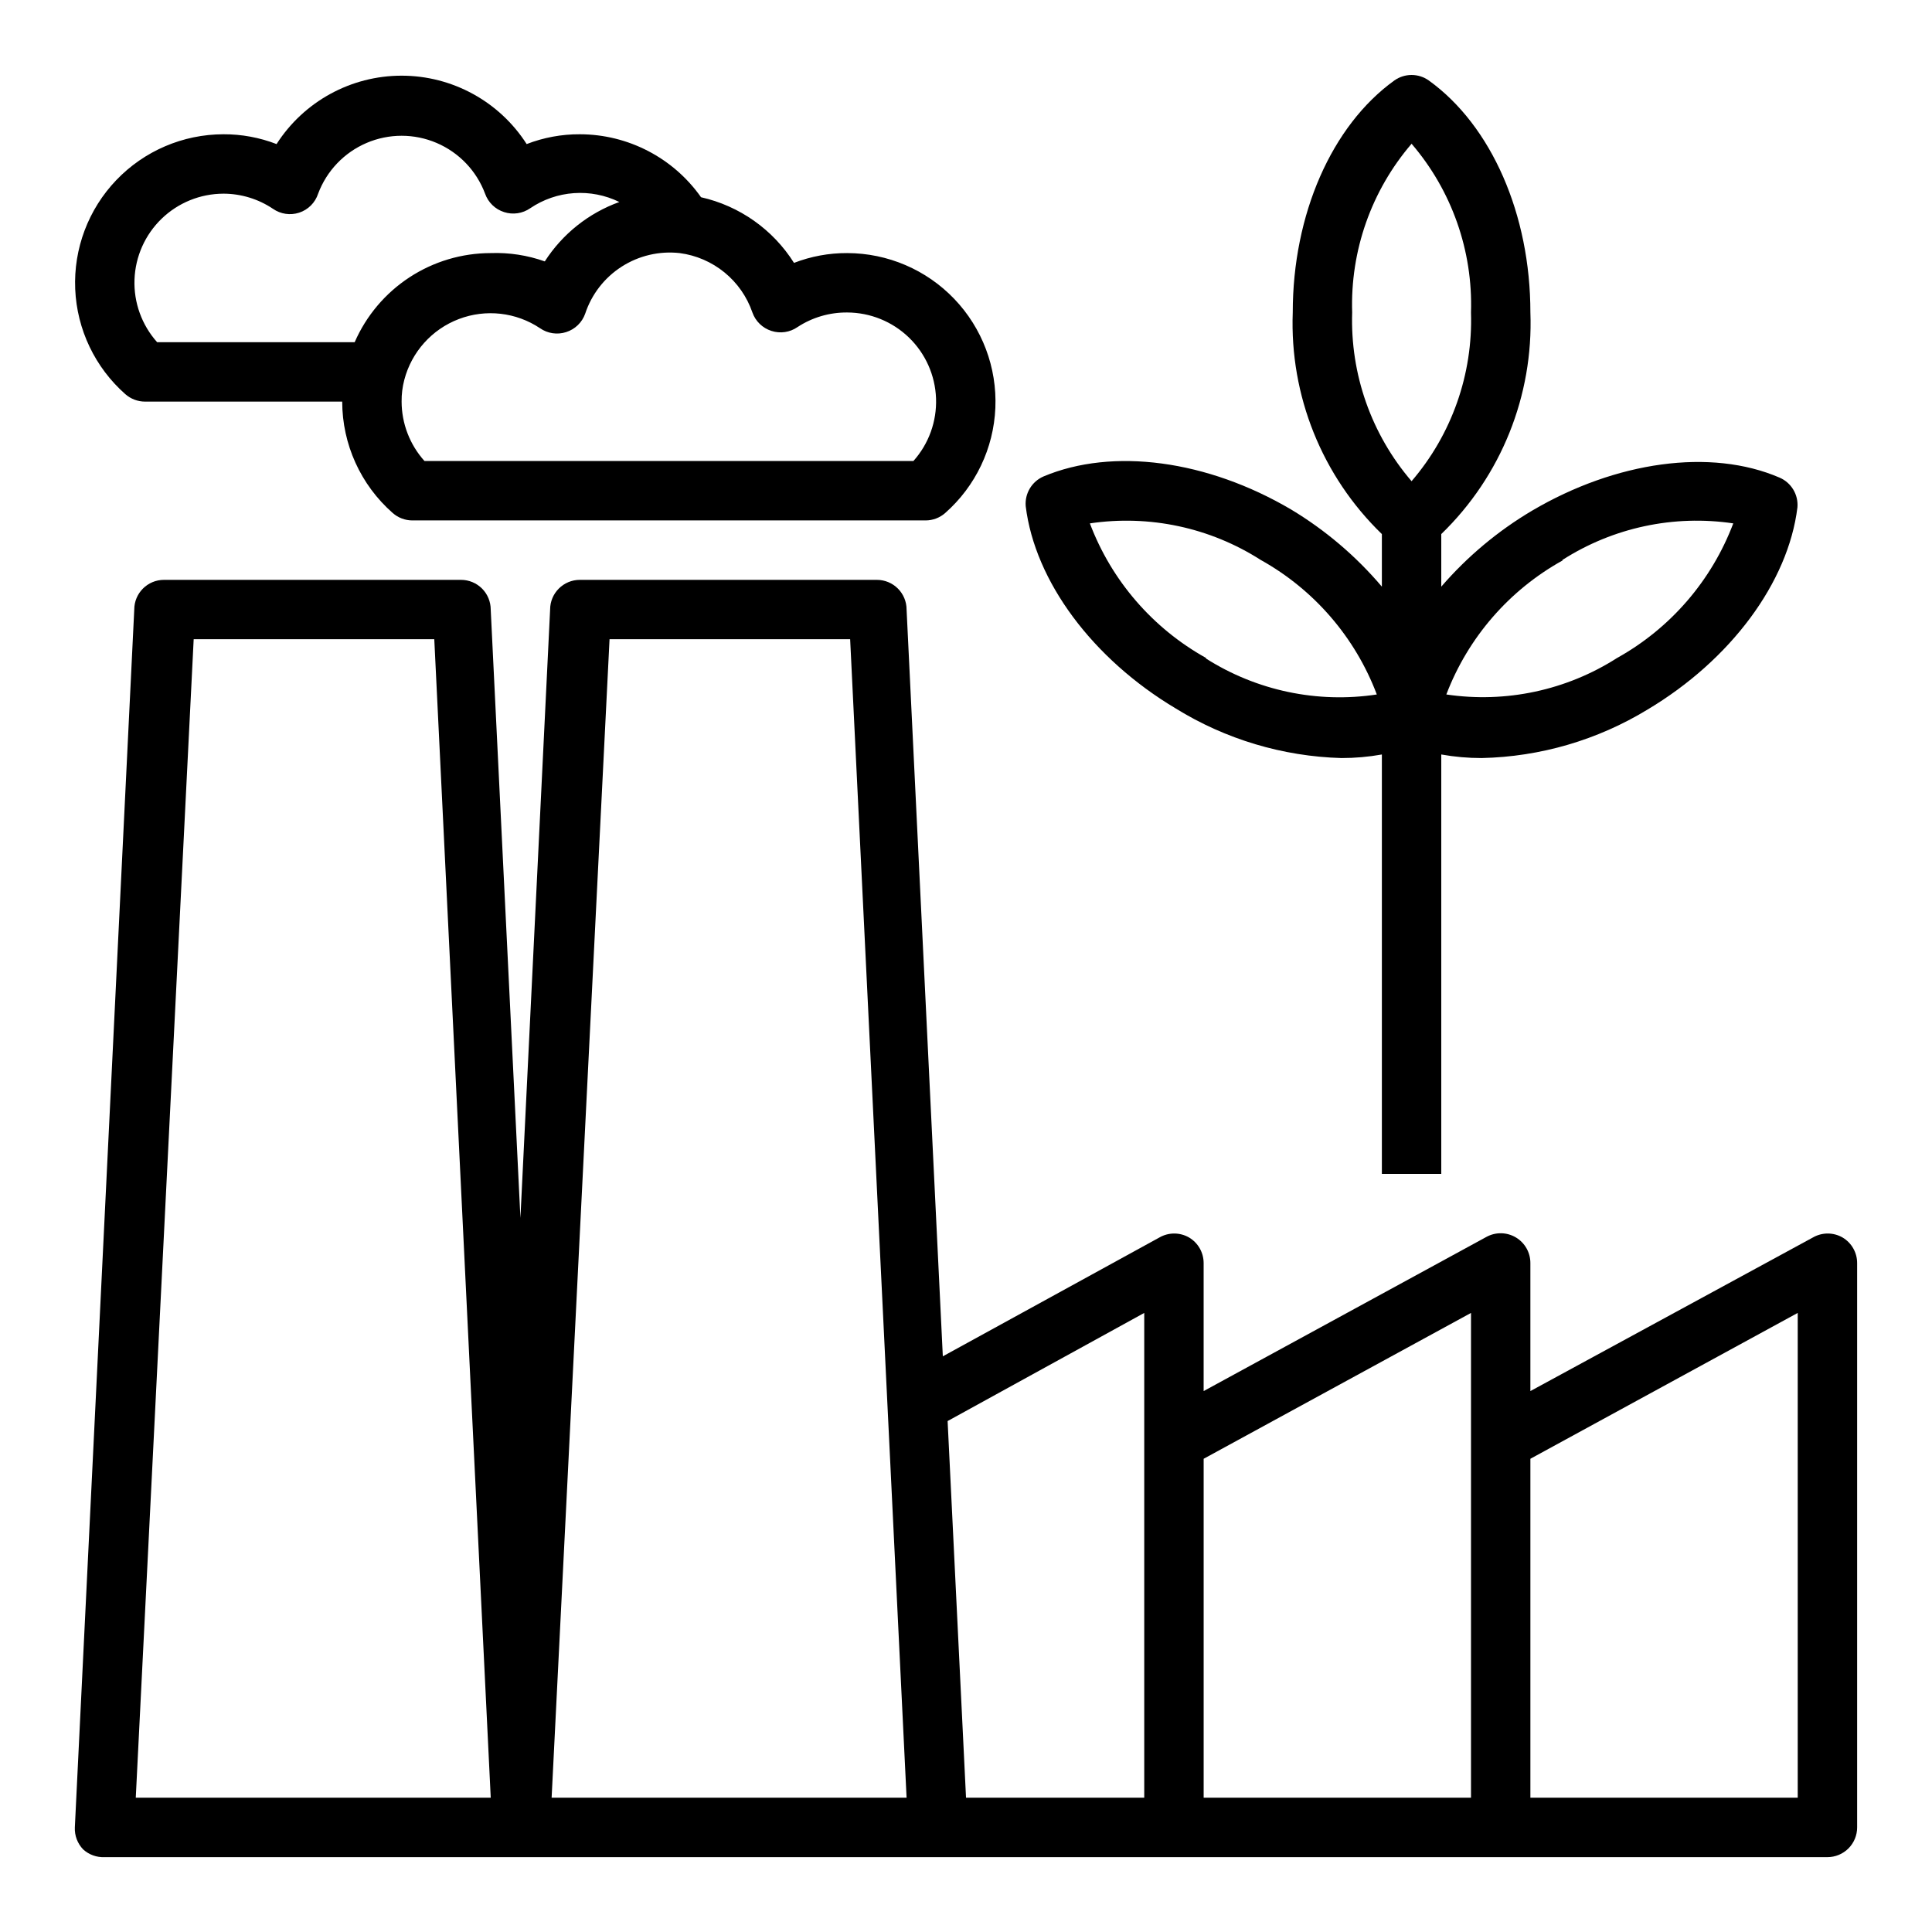 <?xml version="1.0" encoding="UTF-8"?>
<!-- Uploaded to: ICON Repo, www.svgrepo.com, Generator: ICON Repo Mixer Tools -->
<svg fill="#000000" width="800px" height="800px" version="1.1" viewBox="144 144 512 512" xmlns="http://www.w3.org/2000/svg">
 <g>
  <path d="m632.3 471.95c-2.434-1.406-5.434-1.406-7.871 0l-74.863 40.699v-33.93c0.008-2.785-1.457-5.363-3.848-6.789-2.394-1.422-5.359-1.477-7.801-0.137l-74.941 40.855v-33.93c-0.004-2.781-1.469-5.352-3.859-6.769-2.434-1.406-5.438-1.406-7.871 0l-57.387 31.488-9.605-197.9c0-2.09-0.828-4.09-2.305-5.566-1.477-1.477-3.481-2.305-5.566-2.305h-78.719c-4.348 0-7.875 3.523-7.875 7.871l-7.871 161.22-7.871-161.22c0-2.09-0.832-4.09-2.305-5.566-1.477-1.477-3.481-2.305-5.566-2.305h-78.723c-4.348 0-7.871 3.523-7.871 7.871l-15.746 322.75c-0.094 2.16 0.703 4.266 2.207 5.824 1.543 1.406 3.582 2.141 5.668 2.047h456.58c2.086 0 4.09-0.832 5.566-2.305 1.473-1.477 2.305-3.481 2.305-5.566v-149.57c0-2.781-1.469-5.352-3.859-6.769zm-452.32 148.46 15.348-307.01h63.762l14.961 307.01zm353.85-128.47v128.47h-70.848v-89.82zm-86.594 0v128.47h-47.23l-4.879-99.816zm-141.7-178.54h63.762l14.957 307.01h-94.07zm314.88 307.01h-70.848v-89.82l70.848-38.652z"/>
  <path d="m177.22 248.46c1.438 1.266 3.285 1.965 5.195 1.969h52.273c0.012 11.305 4.887 22.059 13.383 29.52 1.434 1.266 3.281 1.965 5.195 1.969h136.03c1.914-0.004 3.762-0.703 5.195-1.969 8.039-7.09 12.836-17.148 13.289-27.855 0.453-10.711-3.481-21.141-10.891-28.883-7.41-7.742-17.66-12.125-28.375-12.141-4.82-0.023-9.598 0.859-14.094 2.598-5.574-8.84-14.441-15.102-24.637-17.398-7.363-10.445-19.34-16.668-32.117-16.688-4.82-0.023-9.598 0.859-14.094 2.598-7.234-11.293-19.727-18.125-33.141-18.125-13.414 0-25.902 6.832-33.141 18.125-4.492-1.738-9.273-2.621-14.09-2.598-10.719 0.016-20.965 4.402-28.379 12.145-7.41 7.742-11.344 18.172-10.891 28.879 0.453 10.707 5.254 20.766 13.289 27.855zm146.89-37.391c4.359 0.566 8.477 2.344 11.887 5.125 3.406 2.781 5.969 6.457 7.398 10.617 0.82 2.328 2.688 4.133 5.039 4.883 2.34 0.762 4.906 0.383 6.926-1.023 3.906-2.559 8.48-3.898 13.148-3.859 6.106 0.016 11.969 2.391 16.359 6.633 4.391 4.242 6.969 10.023 7.191 16.125 0.223 6.102-1.926 12.051-5.996 16.605h-129.57c-3.891-4.324-6.051-9.93-6.062-15.746-0.023-1.938 0.215-3.871 0.707-5.746 1.926-7.398 7.312-13.41 14.457-16.129 7.144-2.723 15.164-1.816 21.52 2.43 2.023 1.406 4.586 1.785 6.93 1.023 2.348-0.746 4.215-2.551 5.035-4.879 1.699-5.141 5.113-9.543 9.672-12.465 4.559-2.922 9.98-4.191 15.363-3.594zm-120.91-15.746c4.684 0.008 9.258 1.402 13.145 4.016 2.023 1.406 4.586 1.785 6.93 1.023 2.387-0.777 4.258-2.652 5.035-5.039 2.262-6.043 6.898-10.898 12.832-13.438 5.934-2.539 12.648-2.539 18.578 0 5.934 2.539 10.57 7.394 12.832 13.438 0.82 2.328 2.688 4.137 5.039 4.883 2.34 0.762 4.902 0.383 6.926-1.023 3.441-2.328 7.441-3.711 11.586-4 4.148-0.289 8.297 0.52 12.031 2.348-8.137 2.934-15.082 8.465-19.758 15.742-4.594-1.633-9.457-2.379-14.328-2.203-7.656 0.004-15.145 2.238-21.547 6.434-6.402 4.195-11.445 10.168-14.508 17.184h-52.348c-4.07-4.555-6.223-10.504-6-16.605 0.223-6.102 2.801-11.883 7.191-16.125 4.391-4.242 10.254-6.617 16.363-6.633z"/>
  <path d="m486.12 279c-22.199-13.066-47.23-16.453-65.574-8.738-3.098 1.34-5 4.508-4.723 7.875 2.441 19.918 17.711 40.461 39.754 53.609 13.227 8.176 28.383 12.711 43.926 13.145 3.59 0.004 7.172-0.312 10.707-0.945v111.15h15.742v-111.15c3.535 0.633 7.117 0.949 10.707 0.945 15.516-0.336 30.668-4.762 43.926-12.832 22.043-13.145 37.312-33.691 39.754-53.609 0.277-3.363-1.621-6.531-4.723-7.871-18.262-7.871-43.375-4.328-65.574 8.738-9.066 5.367-17.203 12.176-24.09 20.152v-13.934c15.852-15.336 24.438-36.684 23.617-58.727 0-25.977-10.312-49.516-26.922-61.48-2.734-1.945-6.398-1.945-9.133 0-16.609 11.969-26.922 35.504-26.922 61.48-0.82 22.043 7.766 43.391 23.617 58.727v13.934c-6.859-8.09-14.996-15.004-24.09-20.469zm-22.516 39.359 0.004 0.004c-14.148-7.879-25.055-20.512-30.781-35.66 15.762-2.34 31.84 1.098 45.266 9.68 14.148 7.879 25.051 20.512 30.777 35.66-15.742 2.387-31.816-0.996-45.262-9.523zm94.465-25.977h0.004c13.426-8.582 29.5-12.02 45.262-9.68-5.727 15.148-16.629 27.781-30.777 35.66-13.426 8.582-29.504 12.02-45.266 9.68 5.758-15.09 16.66-27.66 30.781-35.5zm-55.73-65.574c-0.527-16.348 5.09-32.301 15.742-44.711 10.656 12.41 16.27 28.363 15.746 44.711 0.523 16.352-5.09 32.305-15.746 44.715-10.652-12.41-16.27-28.363-15.742-44.715z"/>
 </g>
</svg>